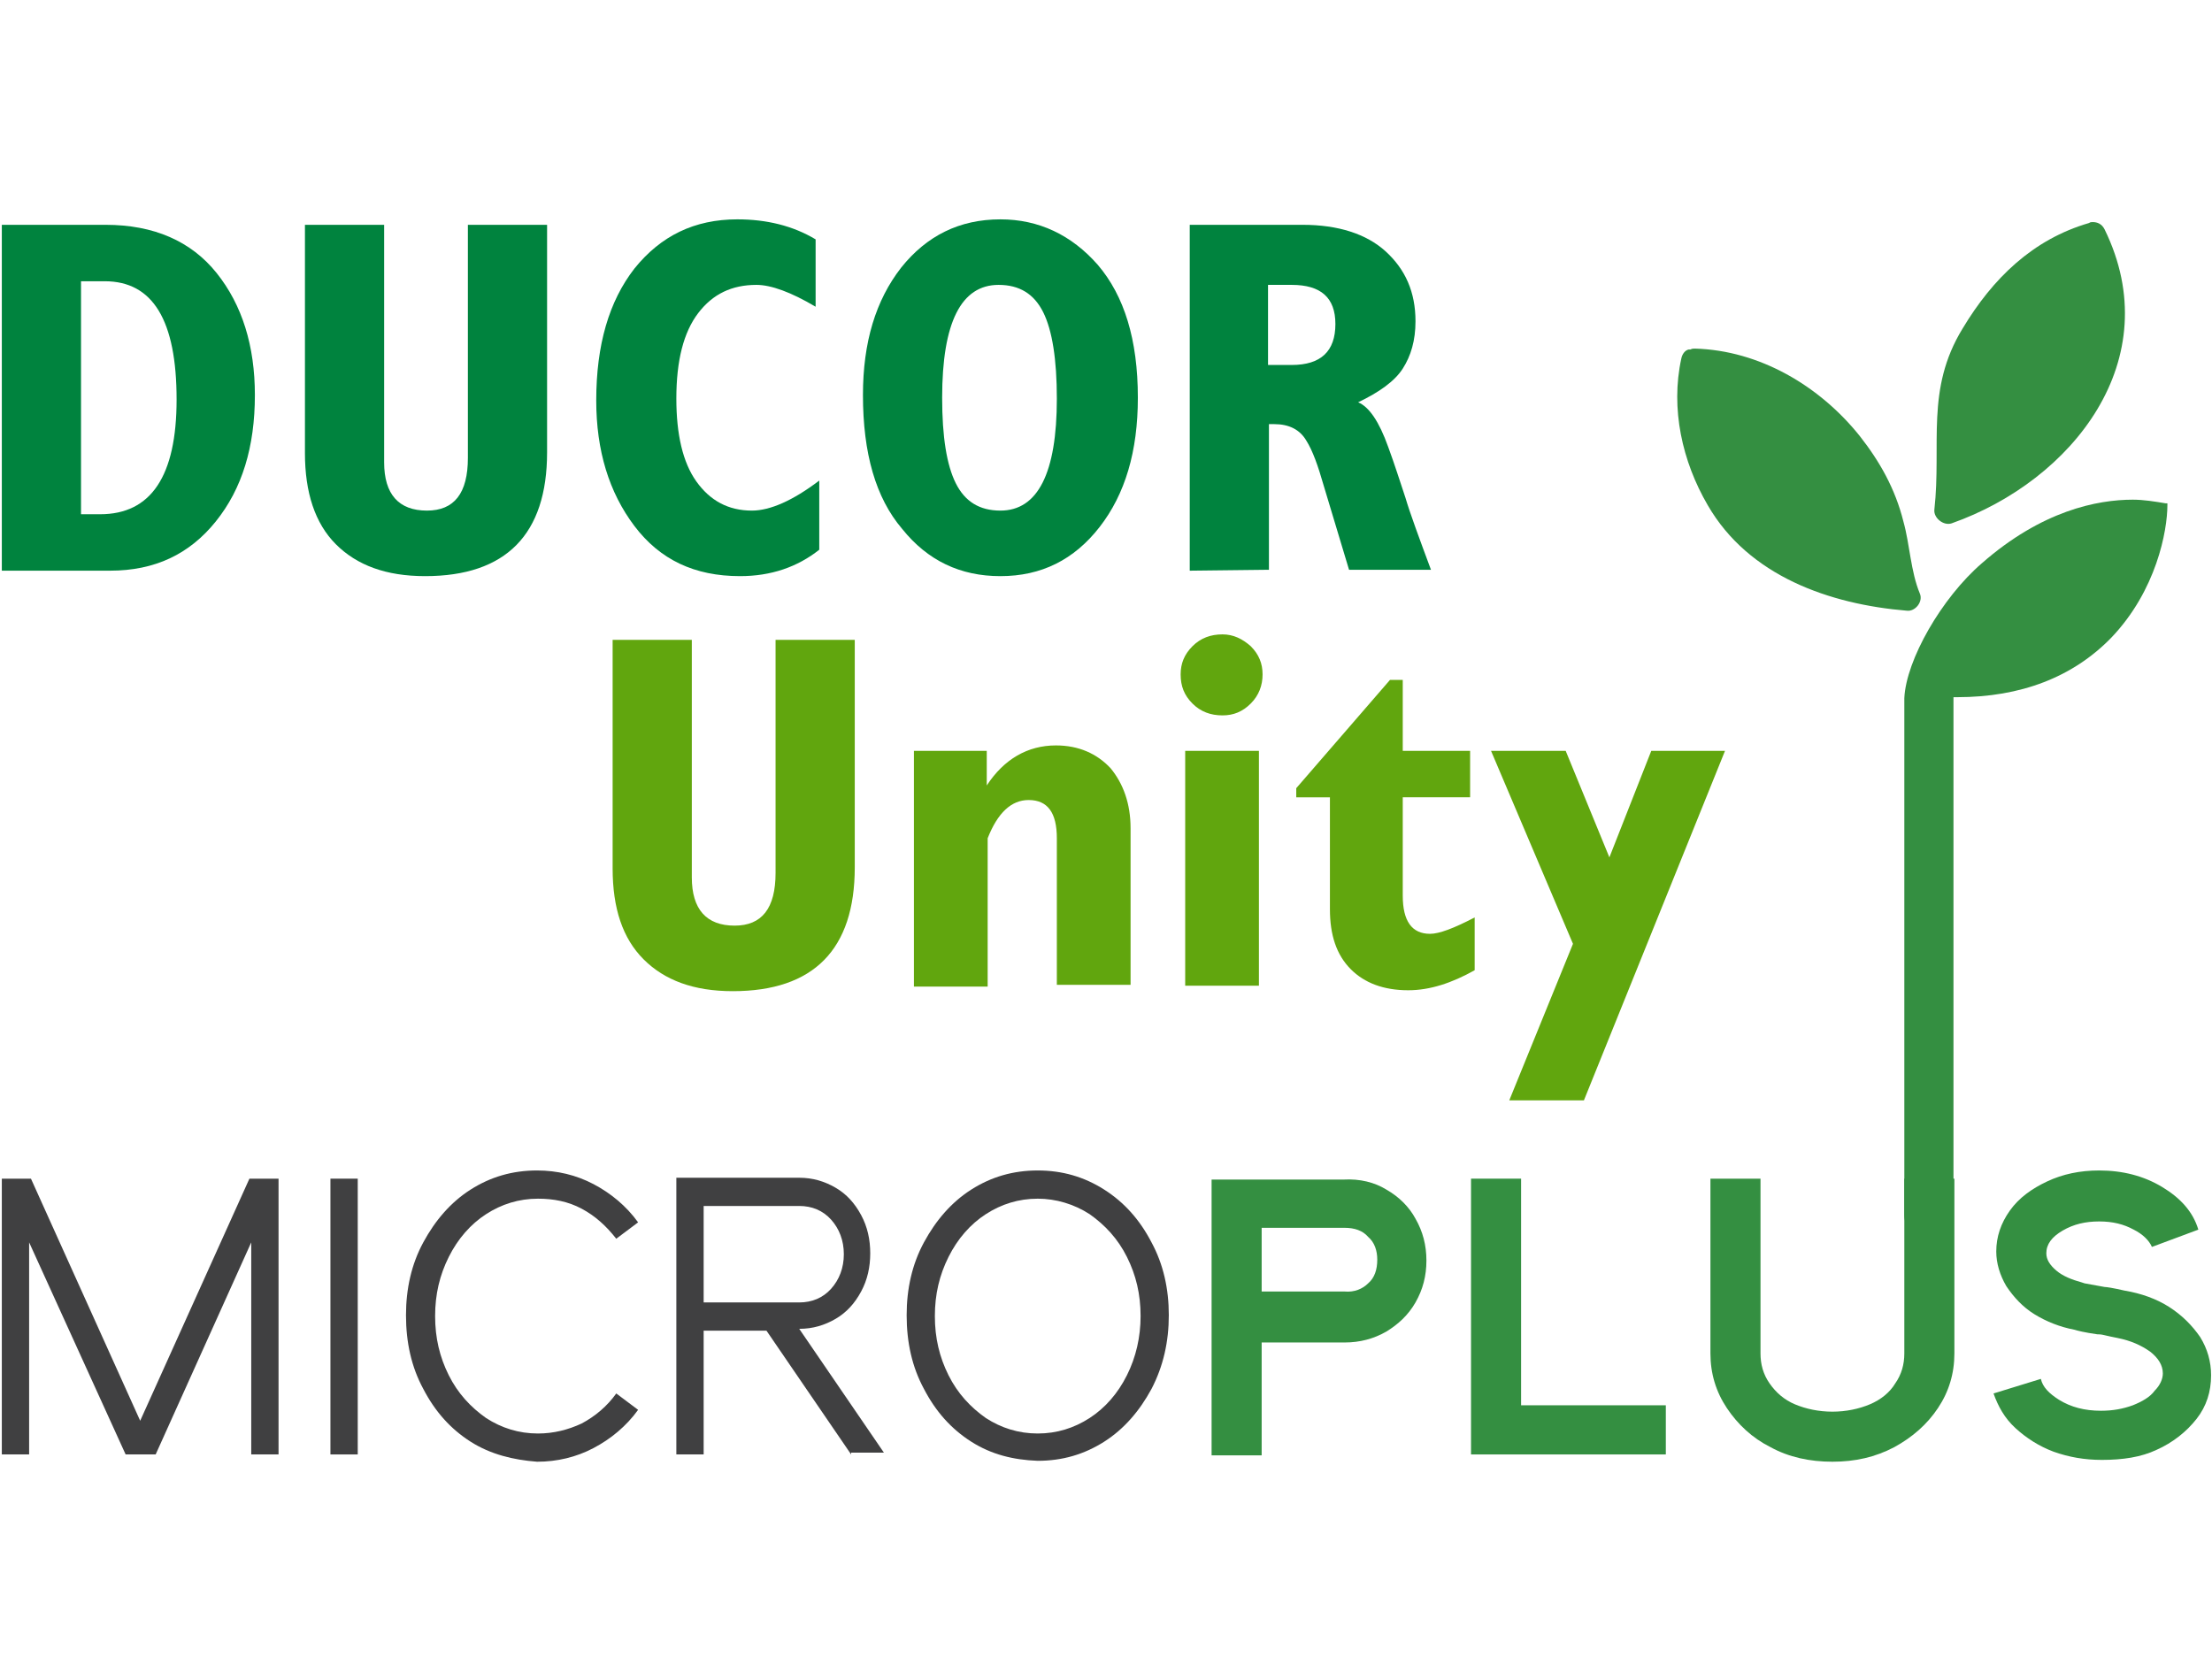 <?xml version="1.0" encoding="utf-8"?>
<!-- Generator: Adobe Illustrator 25.4.1, SVG Export Plug-In . SVG Version: 6.00 Build 0)  -->
<svg version="1.1" id="Capa_1" xmlns="http://www.w3.org/2000/svg" xmlns:xlink="http://www.w3.org/1999/xlink" x="0px" y="0px"
	 viewBox="0 0 243 184.6" style="enable-background:new 0 0 243 184.6;" xml:space="preserve">
<style type="text/css">
	.st0{fill:#404041;}
	.st1{fill:#00833E;}
	.st2{fill:#61A60E;}
	.st3{fill:#348F41;}
</style>
<g>
	<g>
		<g>
			<g>
				<g>
					<path class="st0" d="M0.2,129.5h3.2l12,26.6l12-26.6h3.2v30.3h-3v-23.3l-10.5,23.3h-3.3L3.2,136.5v23.3h-3V129.5z"/>
					<path class="st0" d="M36.3,129.5h3v30.3h-3V129.5z"/>
					<path class="st0" d="M51.7,158.4c-2.2-1.4-3.9-3.3-5.2-5.8c-1.3-2.4-1.9-5.1-1.9-8.1c0-2.9,0.6-5.6,1.9-8
						c1.3-2.4,3-4.4,5.2-5.8c2.2-1.4,4.6-2.1,7.3-2.1c2.2,0,4.3,0.5,6.2,1.5s3.6,2.4,4.9,4.2l-2.4,1.8c-1.1-1.4-2.3-2.5-3.8-3.3
						c-1.5-0.8-3.1-1.1-4.8-1.1c-2.1,0-4,0.6-5.7,1.7c-1.7,1.1-3.1,2.7-4.1,4.7s-1.5,4.1-1.5,6.5c0,2.4,0.5,4.5,1.5,6.5
						s2.4,3.5,4.1,4.7c1.7,1.1,3.6,1.7,5.7,1.7c1.7,0,3.3-0.4,4.8-1.1c1.5-0.8,2.8-1.9,3.8-3.3l2.4,1.8c-1.3,1.8-3,3.2-4.9,4.2
						s-4,1.5-6.2,1.5C56.4,160.4,53.9,159.8,51.7,158.4z"/>
					<path class="st0" d="M93.5,159.8l-9.3-13.6h-6.9v13.6h-3v-15.2v-15.2h13.5c1.5,0,2.8,0.4,4,1.1s2.1,1.7,2.8,3
						c0.7,1.3,1,2.7,1,4.2s-0.3,2.9-1,4.2s-1.6,2.3-2.8,3c-1.2,0.7-2.5,1.1-4,1.1l9.3,13.6h-3.6V159.8z M87.8,143.1
						c1.4,0,2.6-0.5,3.5-1.5s1.4-2.3,1.4-3.8s-0.5-2.8-1.4-3.8s-2.1-1.5-3.5-1.5H77.3v10.6H87.8z"/>
					<path class="st0" d="M106.7,158.4c-2.2-1.4-3.9-3.3-5.2-5.8c-1.3-2.4-1.9-5.1-1.9-8.1c0-2.9,0.6-5.6,1.9-8
						c1.3-2.4,3-4.4,5.2-5.8c2.2-1.4,4.6-2.1,7.3-2.1c2.7,0,5.1,0.7,7.3,2.1c2.2,1.4,3.9,3.3,5.2,5.8c1.3,2.4,1.9,5.1,1.9,8
						c0,2.9-0.6,5.6-1.9,8.1c-1.3,2.4-3,4.4-5.2,5.8c-2.2,1.4-4.6,2.1-7.3,2.1C111.3,160.4,108.9,159.8,106.7,158.4z M119.7,155.8
						c1.7-1.1,3.1-2.7,4.1-4.7s1.5-4.2,1.5-6.5c0-2.4-0.5-4.5-1.5-6.5s-2.4-3.5-4.1-4.7c-1.7-1.1-3.7-1.7-5.7-1.7
						c-2.1,0-4,0.6-5.7,1.7c-1.7,1.1-3.1,2.7-4.1,4.7s-1.5,4.1-1.5,6.5c0,2.4,0.5,4.5,1.5,6.5s2.4,3.5,4.1,4.7
						c1.7,1.1,3.6,1.7,5.7,1.7S118,156.9,119.7,155.8z"/>
				</g>
			</g>
			<g>
				<path class="st1" d="M0.2,62.7v-38h11.4c5.3,0,9.4,1.8,12.2,5.3S28,38,28,43.4c0,5.7-1.4,10.3-4.3,13.9s-6.7,5.4-11.6,5.4H0.2z
					 M8.9,56.5H11c5.6,0,8.4-4.2,8.4-12.6c0-8.7-2.6-13-7.9-13H8.9V56.5z"/>
				<path class="st1" d="M33.5,24.7h8.7v26.1c0,3.5,1.6,5.3,4.7,5.3c3,0,4.5-1.9,4.5-5.8V24.7h8.7v25c0,9-4.5,13.6-13.4,13.6
					c-4.3,0-7.5-1.2-9.8-3.5s-3.4-5.7-3.4-10V24.7z"/>
				<path class="st1" d="M89.6,26.3v7.4c-2.7-1.6-4.9-2.4-6.5-2.4c-2.7,0-4.8,1-6.4,3.1c-1.6,2.1-2.4,5.2-2.4,9.4
					c0,3.9,0.7,7,2.2,9.1c1.5,2.1,3.5,3.2,6.1,3.2c2,0,4.5-1.1,7.4-3.3v7.6c-2.4,1.9-5.3,2.9-8.7,2.9c-5,0-8.8-1.8-11.6-5.5
					c-2.8-3.7-4.2-8.3-4.2-13.8c0-6.1,1.4-10.9,4.2-14.5c2.9-3.6,6.6-5.4,11.3-5.4C84.2,24.1,87.1,24.8,89.6,26.3"/>
				<path class="st1" d="M94.8,43.4c0-5.8,1.4-10.4,4.2-14c2.8-3.5,6.4-5.3,10.9-5.3c4.2,0,7.8,1.7,10.7,5c2.9,3.4,4.4,8.2,4.4,14.6
					c0,5.9-1.4,10.6-4.2,14.2c-2.8,3.6-6.4,5.4-10.9,5.4c-4.4,0-8-1.7-10.8-5.2C96.2,54.7,94.8,49.8,94.8,43.4 M103.5,43.7
					c0,4.3,0.5,7.4,1.5,9.4s2.6,3,4.9,3c4.1,0,6.2-4.1,6.2-12.3c0-4.3-0.5-7.5-1.5-9.5s-2.6-3-4.9-3
					C105.6,31.3,103.5,35.4,103.5,43.7"/>
				<path class="st1" d="M130.7,62.7v-38h12.4c3.9,0,7,1,9.1,2.9c2.2,2,3.3,4.5,3.3,7.7c0,2.1-0.5,3.8-1.4,5.2
					c-0.9,1.4-2.6,2.6-4.9,3.7c1.2,0.5,2.3,2.1,3.3,4.9c0.7,1.9,1.3,3.8,1.9,5.6c0.5,1.7,1.5,4.4,2.8,7.9h-9l-2.8-9.3
					c-0.6-2.1-1.2-3.8-1.9-4.9c-0.7-1.2-1.9-1.8-3.5-1.8h-0.6v16L130.7,62.7L130.7,62.7z M139.3,40.1h2.6c3.2,0,4.8-1.5,4.8-4.5
					c0-2.9-1.6-4.3-4.8-4.3h-2.6V40.1z"/>
				<path class="st2" d="M67.3,70.3H76v26.1c0,3.5,1.6,5.3,4.7,5.3c3,0,4.5-1.9,4.5-5.8V70.3h8.7v25c0,9-4.5,13.6-13.4,13.6
					c-4.3,0-7.5-1.2-9.8-3.5s-3.4-5.6-3.4-10L67.3,70.3L67.3,70.3z"/>
				<path class="st2" d="M100.4,108.2V82.5h8v3.8c1.9-2.9,4.5-4.4,7.6-4.4c2.5,0,4.5,0.9,6,2.5c1.4,1.7,2.2,3.9,2.2,6.6v17.2h-8.1
					V92.1c0-2.8-1-4.2-3.1-4.2c-1.9,0-3.4,1.4-4.5,4.2v16.3h-8.1V108.2z"/>
				<path class="st2" d="M129.7,74.1c0-1.2,0.4-2.2,1.3-3.1s2-1.3,3.3-1.3c1.2,0,2.2,0.5,3.1,1.3c0.9,0.9,1.3,1.9,1.3,3.1
					c0,1.2-0.4,2.3-1.3,3.2s-1.9,1.3-3.1,1.3c-1.3,0-2.4-0.4-3.3-1.3C130.1,76.4,129.7,75.4,129.7,74.1 M130.2,82.5h8.1v25.8h-8.1
					V82.5z"/>
				<path class="st2" d="M142.4,86.6l10.3-11.9h1.4v7.8h7.4v5.1h-7.4v10.8c0,2.8,1,4.2,3,4.2c1,0,2.6-0.6,4.9-1.8v5.8
					c-2.5,1.4-4.9,2.2-7.3,2.2c-2.7,0-4.8-0.8-6.3-2.3c-1.6-1.6-2.3-3.8-2.3-6.6V87.6h-3.7V86.6L142.4,86.6z"/>
				<polygon class="st2" points="163.8,82.5 172,82.5 176.8,94.2 181.4,82.5 189.5,82.5 174,120.9 165.8,120.9 172.8,103.7 
					172.8,103.7 				"/>
			</g>
		</g>
		<g>
			<path class="st3" d="M201.3,160.6c-2.5,0-4.8-0.5-6.8-1.6c-2-1-3.6-2.5-4.8-4.3c-1.2-1.8-1.8-3.8-1.8-6v-19.2h5.5v19.2
				c0,1.2,0.3,2.3,1,3.3c0.7,1,1.6,1.8,2.8,2.3c1.2,0.5,2.6,0.8,4.1,0.8s2.9-0.3,4.1-0.8c1.2-0.5,2.2-1.3,2.8-2.3c0.7-1,1-2.1,1-3.3
				v-19.2h5.5v19.2c0,2.2-0.6,4.2-1.8,6c-1.2,1.8-2.8,3.2-4.8,4.3C206,160.1,203.8,160.6,201.3,160.6z"/>
			<path class="st3" d="M230.9,160.4c-1.9,0-3.6-0.3-5.3-0.9c-1.6-0.6-3-1.5-4.2-2.6c-1.2-1.1-1.9-2.4-2.4-3.8l5.2-1.6
				c0.2,0.9,0.9,1.6,2,2.3c1.3,0.8,2.8,1.2,4.6,1.2c1.3,0,2.4-0.2,3.5-0.6c1-0.4,1.9-0.9,2.4-1.6c0.6-0.6,0.9-1.3,0.9-1.9
				c0-0.9-0.5-1.7-1.4-2.4c-1-0.7-2.1-1.2-3.6-1.5c-0.5-0.1-1-0.2-1.4-0.3c-0.4-0.1-0.6-0.1-0.8-0.1c-1.4-0.2-2.2-0.4-2.5-0.5
				c-1.6-0.3-3.1-0.9-4.4-1.7c-1.3-0.8-2.3-1.9-3.1-3.1c-0.7-1.2-1.1-2.5-1.1-3.8c0-1.6,0.5-3.1,1.5-4.5c1-1.4,2.4-2.4,4.1-3.2
				s3.6-1.2,5.7-1.2c2.6,0,4.9,0.6,6.9,1.8s3.4,2.7,4,4.7l-5.1,1.9c-0.3-0.7-1-1.4-2-1.9c-1.1-0.6-2.3-0.9-3.8-0.9s-2.8,0.3-4,1
				c-1.2,0.7-1.8,1.5-1.8,2.5c0,0.7,0.4,1.3,1.1,1.9c0.7,0.6,1.7,1,2.8,1.3l0,0l0.3,0.1l2.2,0.4c0.2,0,0.9,0.1,2.2,0.4
				c1.8,0.3,3.5,0.9,4.9,1.8c1.4,0.9,2.5,2,3.4,3.3c0.8,1.3,1.2,2.7,1.2,4.2c0,1.8-0.5,3.4-1.6,4.8s-2.6,2.6-4.4,3.4
				C235.2,160.1,233.2,160.4,230.9,160.4z"/>
			<g>
				<path class="st3" d="M214.4,57.5c13.3-4.7,23.8-18,16.8-32.3c-0.3-0.6-0.8-0.8-1.3-0.8c-0.1,0-0.3,0-0.4,0.1
					c-6.2,1.8-10.6,6.1-13.9,11.6c-4.1,6.7-2.3,12.7-3.1,19.9C212.4,56.9,213.5,57.8,214.4,57.5z"/>
				<path class="st3" d="M210.9,65.2c-1-2.4-1.1-5.4-1.8-7.9c-0.9-3.6-2.6-6.6-4.8-9.4c-4.4-5.5-11-9.4-18.1-9.6
					c-0.2,0-0.3,0-0.5,0.1c0,0,0,0-0.1,0h-0.1c-0.4,0.1-0.7,0.5-0.8,1c-1.2,5.5,0.1,11.3,2.9,16.1c4.5,7.8,13.4,10.9,21.9,11.6
					C210.4,67.2,211.3,66.1,210.9,65.2z"/>
				<path class="st3" d="M238.1,55.3h-0.2c-1.2-0.2-2.4-0.4-3.6-0.4c-3.9,0-10,1.2-16.6,7c-4.4,3.8-8.3,10.6-8.5,14.8v56.8
					c0,1.5,1.2,2.7,2.7,2.7s2.7-1.2,2.7-2.7V76.6l0,0c0.1,0,0.3,0,0.4,0l0,0c7,0,12.7-2.2,16.9-6.5c5-5.2,6.2-11.8,6.2-14.6
					L238.1,55.3z"/>
			</g>
			<path class="st3" d="M152.3,130.7c1.4,0.8,2.5,1.9,3.2,3.2c0.8,1.4,1.2,2.9,1.2,4.6s-0.4,3.2-1.2,4.6c-0.8,1.4-1.9,2.4-3.2,3.2
				c-1.4,0.8-2.9,1.2-4.6,1.2h-9.1v12.4h-5.5v-15.1v-15.2h14.5C149.4,129.5,151,129.9,152.3,130.7z M150.3,141c0.7-0.6,1-1.5,1-2.6
				c0-1-0.3-1.9-1-2.5c-0.6-0.7-1.5-1-2.6-1h-9.1v7h9.1C148.8,142,149.7,141.6,150.3,141z"/>
			<path class="st3" d="M182.9,159.8h-21.3v-30.3h5.5v24.9H183v5.4H182.9z"/>
		</g>
	</g>
</g>
</svg>
